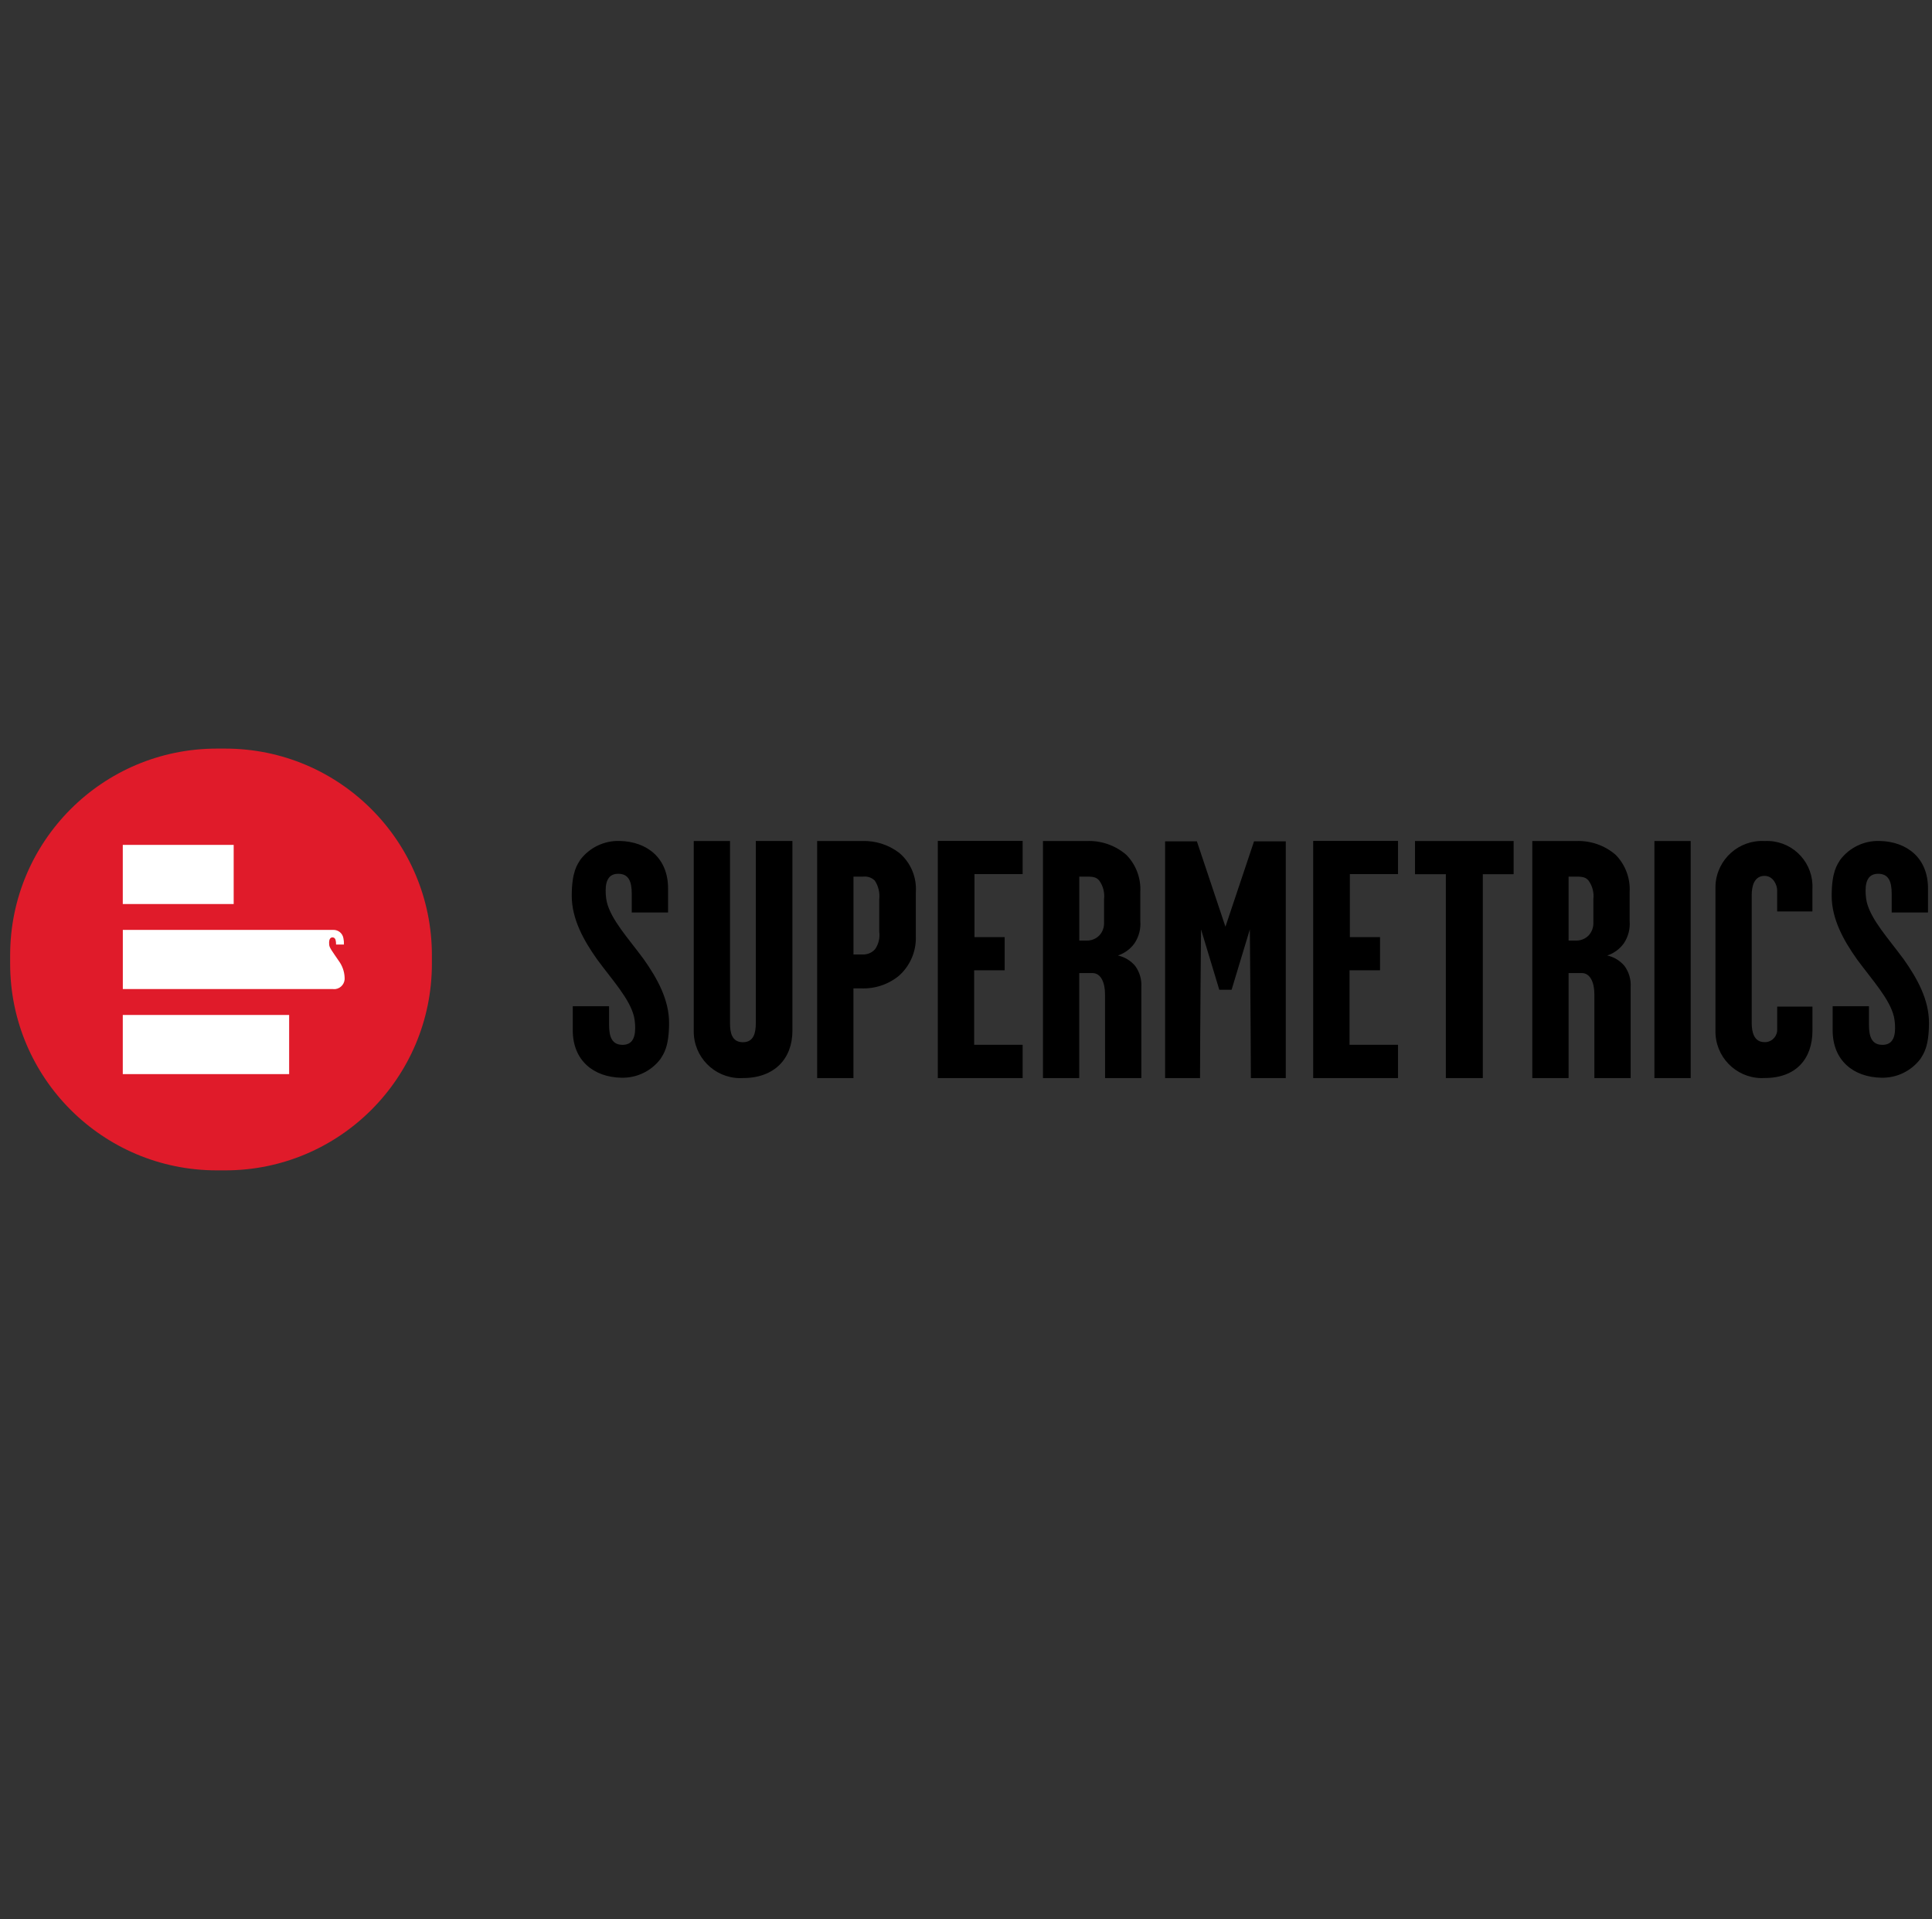 <svg width="147" height="146" viewBox="0 0 147 146" fill="none" xmlns="http://www.w3.org/2000/svg">
<rect x="0" y="0" width="147" height="146" fill="#333333" stroke="none"/>
<g id="Supermetrics-logo-vector-01 1" clip-path="url(#clip0_2461_13958)">
<g id="Group">
<g id="Group_2">
<path id="Vector" d="M57.507 63.987V77.851C57.507 78.572 57.353 79.294 56.526 79.294C55.676 79.294 55.545 78.547 55.545 77.851V63.987H52.785V78.441C52.765 80.403 54.339 82.008 56.301 82.026C56.375 82.026 56.452 82.026 56.526 82.02C58.927 82.02 60.293 80.551 60.293 78.413V63.984H57.507V63.987ZM68.42 64.888C67.608 64.266 66.604 63.947 65.583 63.987H62.175V82.023H64.936V75.196H65.503C66.552 75.245 67.582 74.905 68.394 74.241C69.247 73.485 69.718 72.39 69.683 71.252V67.876C69.76 66.736 69.293 65.626 68.42 64.888ZM66.59 72.205C66.359 72.476 66.016 72.627 65.66 72.618H64.938V66.693H65.711C66.028 66.664 66.338 66.778 66.564 67.001C66.838 67.42 66.954 67.922 66.9 68.418V70.89C66.963 71.352 66.852 71.82 66.59 72.205ZM77.81 63.978H71.354V82.023H77.81V79.49H74.12V73.822H76.442V71.298H74.146V66.504H77.81V63.978ZM84.081 82.023H86.841V75.116C86.881 74.537 86.716 73.964 86.376 73.494C86.037 73.089 85.575 72.809 85.059 72.695C85.567 72.527 86.011 72.202 86.322 71.766C86.656 71.264 86.813 70.665 86.761 70.066V67.876C86.824 66.824 86.439 65.794 85.704 65.042C84.868 64.317 83.787 63.941 82.684 63.987H79.356V82.023H82.116V74.033H83.123C83.767 74.033 84.078 74.754 84.078 75.658L84.081 82.023ZM84.004 70.169C84.024 70.54 83.893 70.902 83.642 71.172C83.397 71.421 83.063 71.56 82.712 71.56H82.119V66.693H82.712C83.305 66.693 83.459 66.795 83.642 67.001C83.936 67.411 84.064 67.916 84.004 68.418V70.169ZM95.416 64.009L93.24 70.505L91.067 64.009H88.649V82.023H91.307C91.31 78.31 91.384 70.711 91.384 70.711L92.772 75.304H93.708L95.097 70.711C95.097 70.711 95.168 78.313 95.174 82.023H97.831V64.009H95.416ZM106.372 63.978H99.916V82.023H106.372V79.49H102.682V73.822H105.003V71.298H102.707V66.504H106.372V63.978ZM115.172 63.987H107.663V66.51H110.01V82.023H112.822V66.51H115.169V63.987H115.172ZM121.311 82.023H124.071V75.116C124.111 74.537 123.946 73.964 123.606 73.494C123.267 73.089 122.805 72.809 122.292 72.695C122.802 72.527 123.244 72.202 123.555 71.766C123.889 71.264 124.046 70.665 123.994 70.066V67.876C124.057 66.824 123.672 65.797 122.936 65.042C122.101 64.317 121.02 63.941 119.917 63.987H116.589V82.023H119.349V74.033H120.356C121 74.033 121.311 74.754 121.311 75.658V82.023ZM121.234 70.169C121.254 70.54 121.123 70.902 120.872 71.172C120.627 71.421 120.293 71.56 119.942 71.56H119.349V66.693H119.942C120.535 66.693 120.689 66.795 120.872 67.001C121.166 67.411 121.294 67.916 121.234 68.418V70.169ZM125.879 63.987H128.639V82.023H125.879V63.987ZM135.218 78.259C135.266 78.778 134.887 79.237 134.368 79.285C134.334 79.288 134.3 79.291 134.263 79.288C133.461 79.288 133.282 78.541 133.282 77.82V68.107C133.282 67.437 133.461 66.638 134.263 66.638C134.933 66.638 135.218 67.36 135.218 67.722V69.345H137.901V67.62C138.001 65.712 136.535 64.086 134.628 63.987C134.508 63.981 134.385 63.981 134.266 63.987C132.309 63.878 130.636 65.378 130.527 67.334C130.521 67.428 130.521 67.525 130.524 67.62V78.41C130.484 80.366 132.039 81.983 133.995 82.023C134.086 82.026 134.174 82.023 134.266 82.017C136.664 82.017 137.904 80.549 137.904 78.41V76.585H135.221V78.259H135.218ZM47.042 63.978C47.079 63.978 47.113 63.981 47.145 63.981C47.176 63.981 47.196 63.978 47.222 63.981L47.042 63.978ZM47.373 81.991C47.339 81.991 47.301 81.991 47.27 81.989C47.239 81.986 47.222 81.991 47.193 81.991H47.373Z" fill="black"/>
<path id="Vector_2" d="M48.984 72.986C47.812 71.392 46.497 69.984 46.169 68.62C46.086 68.23 46.064 67.831 46.098 67.434C46.149 66.995 46.332 66.479 47.039 66.479C47.826 66.479 48.068 67.046 48.068 68.002V69.424H50.831V67.588C50.831 65.281 49.235 64.024 47.142 63.981C45.969 63.947 44.855 64.483 44.147 65.421C43.939 65.775 43.503 66.291 43.503 68.156C43.503 69.918 44.404 71.538 45.428 72.986C46.6 74.58 47.914 75.989 48.242 77.352C48.325 77.743 48.348 78.142 48.313 78.538C48.262 78.977 48.08 79.493 47.373 79.493C46.586 79.493 46.343 78.926 46.343 77.971V76.553H43.58V78.387C43.58 80.697 45.177 81.951 47.27 81.994C48.442 82.028 49.56 81.492 50.264 80.554C50.472 80.201 50.908 79.684 50.908 77.82C50.908 76.052 50.007 74.435 48.984 72.986Z" fill="black"/>
<g id="Group_3">
<path id="Vector_3" d="M142.906 63.978C142.94 63.978 142.978 63.981 143.009 63.981C143.04 63.981 143.057 63.978 143.086 63.981L142.906 63.978ZM143.237 81.991C143.203 81.991 143.166 81.991 143.134 81.989C143.103 81.986 143.083 81.991 143.057 81.991H143.237Z" fill="black"/>
<path id="Vector_4" d="M144.848 72.986C143.676 71.392 142.364 69.984 142.033 68.62C141.951 68.23 141.928 67.831 141.962 67.434C142.013 66.995 142.196 66.479 142.903 66.479C143.69 66.479 143.933 67.046 143.933 68.002V69.424H146.696V67.588C146.696 65.281 145.099 64.024 143.006 63.981C141.834 63.947 140.716 64.483 140.012 65.421C139.803 65.775 139.367 66.291 139.367 68.156C139.367 69.918 140.265 71.538 141.292 72.986C142.464 74.58 143.776 75.989 144.104 77.352C144.186 77.743 144.209 78.142 144.175 78.538C144.124 78.977 143.941 79.493 143.234 79.493C142.447 79.493 142.204 78.926 142.204 77.971V76.553H139.441V78.387C139.441 80.697 141.038 81.951 143.131 81.994C144.303 82.028 145.418 81.492 146.125 80.554C146.334 80.201 146.77 79.684 146.77 77.82C146.773 76.052 145.874 74.435 144.848 72.986Z" fill="black"/>
</g>
</g>
<path id="Vector_5" d="M16.493 56.955H17.14C25.823 56.955 32.861 63.992 32.861 72.675V73.323C32.861 82.006 25.823 89.043 17.14 89.043H16.493C7.81 89.043 0.772 82.006 0.772 73.323V72.675C0.772 63.995 7.81 56.955 16.493 56.955Z" fill="#E01B2A"/>
<path id="Vector_6" d="M9.342 64.28H17.78V68.78H9.342V64.28ZM9.342 77.221H22V81.72H9.342V77.221ZM25.325 75.25H9.345V70.748H25.336C25.724 70.728 26.066 71.001 26.129 71.383C26.163 71.54 26.175 71.703 26.169 71.863H25.57C25.57 71.771 25.564 71.683 25.55 71.594C25.53 71.418 25.433 71.318 25.296 71.318C25.134 71.318 25.04 71.46 25.04 71.726C25.04 71.991 25.06 72.068 25.473 72.664L25.781 73.112C26.043 73.471 26.197 73.899 26.22 74.346C26.274 74.791 25.958 75.199 25.51 75.253C25.447 75.256 25.387 75.256 25.325 75.25Z" fill="white"/>
</g>
</g>
<defs>
<clipPath id="clip0_2461_13958">
<rect width="146" height="146" fill="white" transform="translate(0.771)"/>
</clipPath>
</defs>
</svg>
